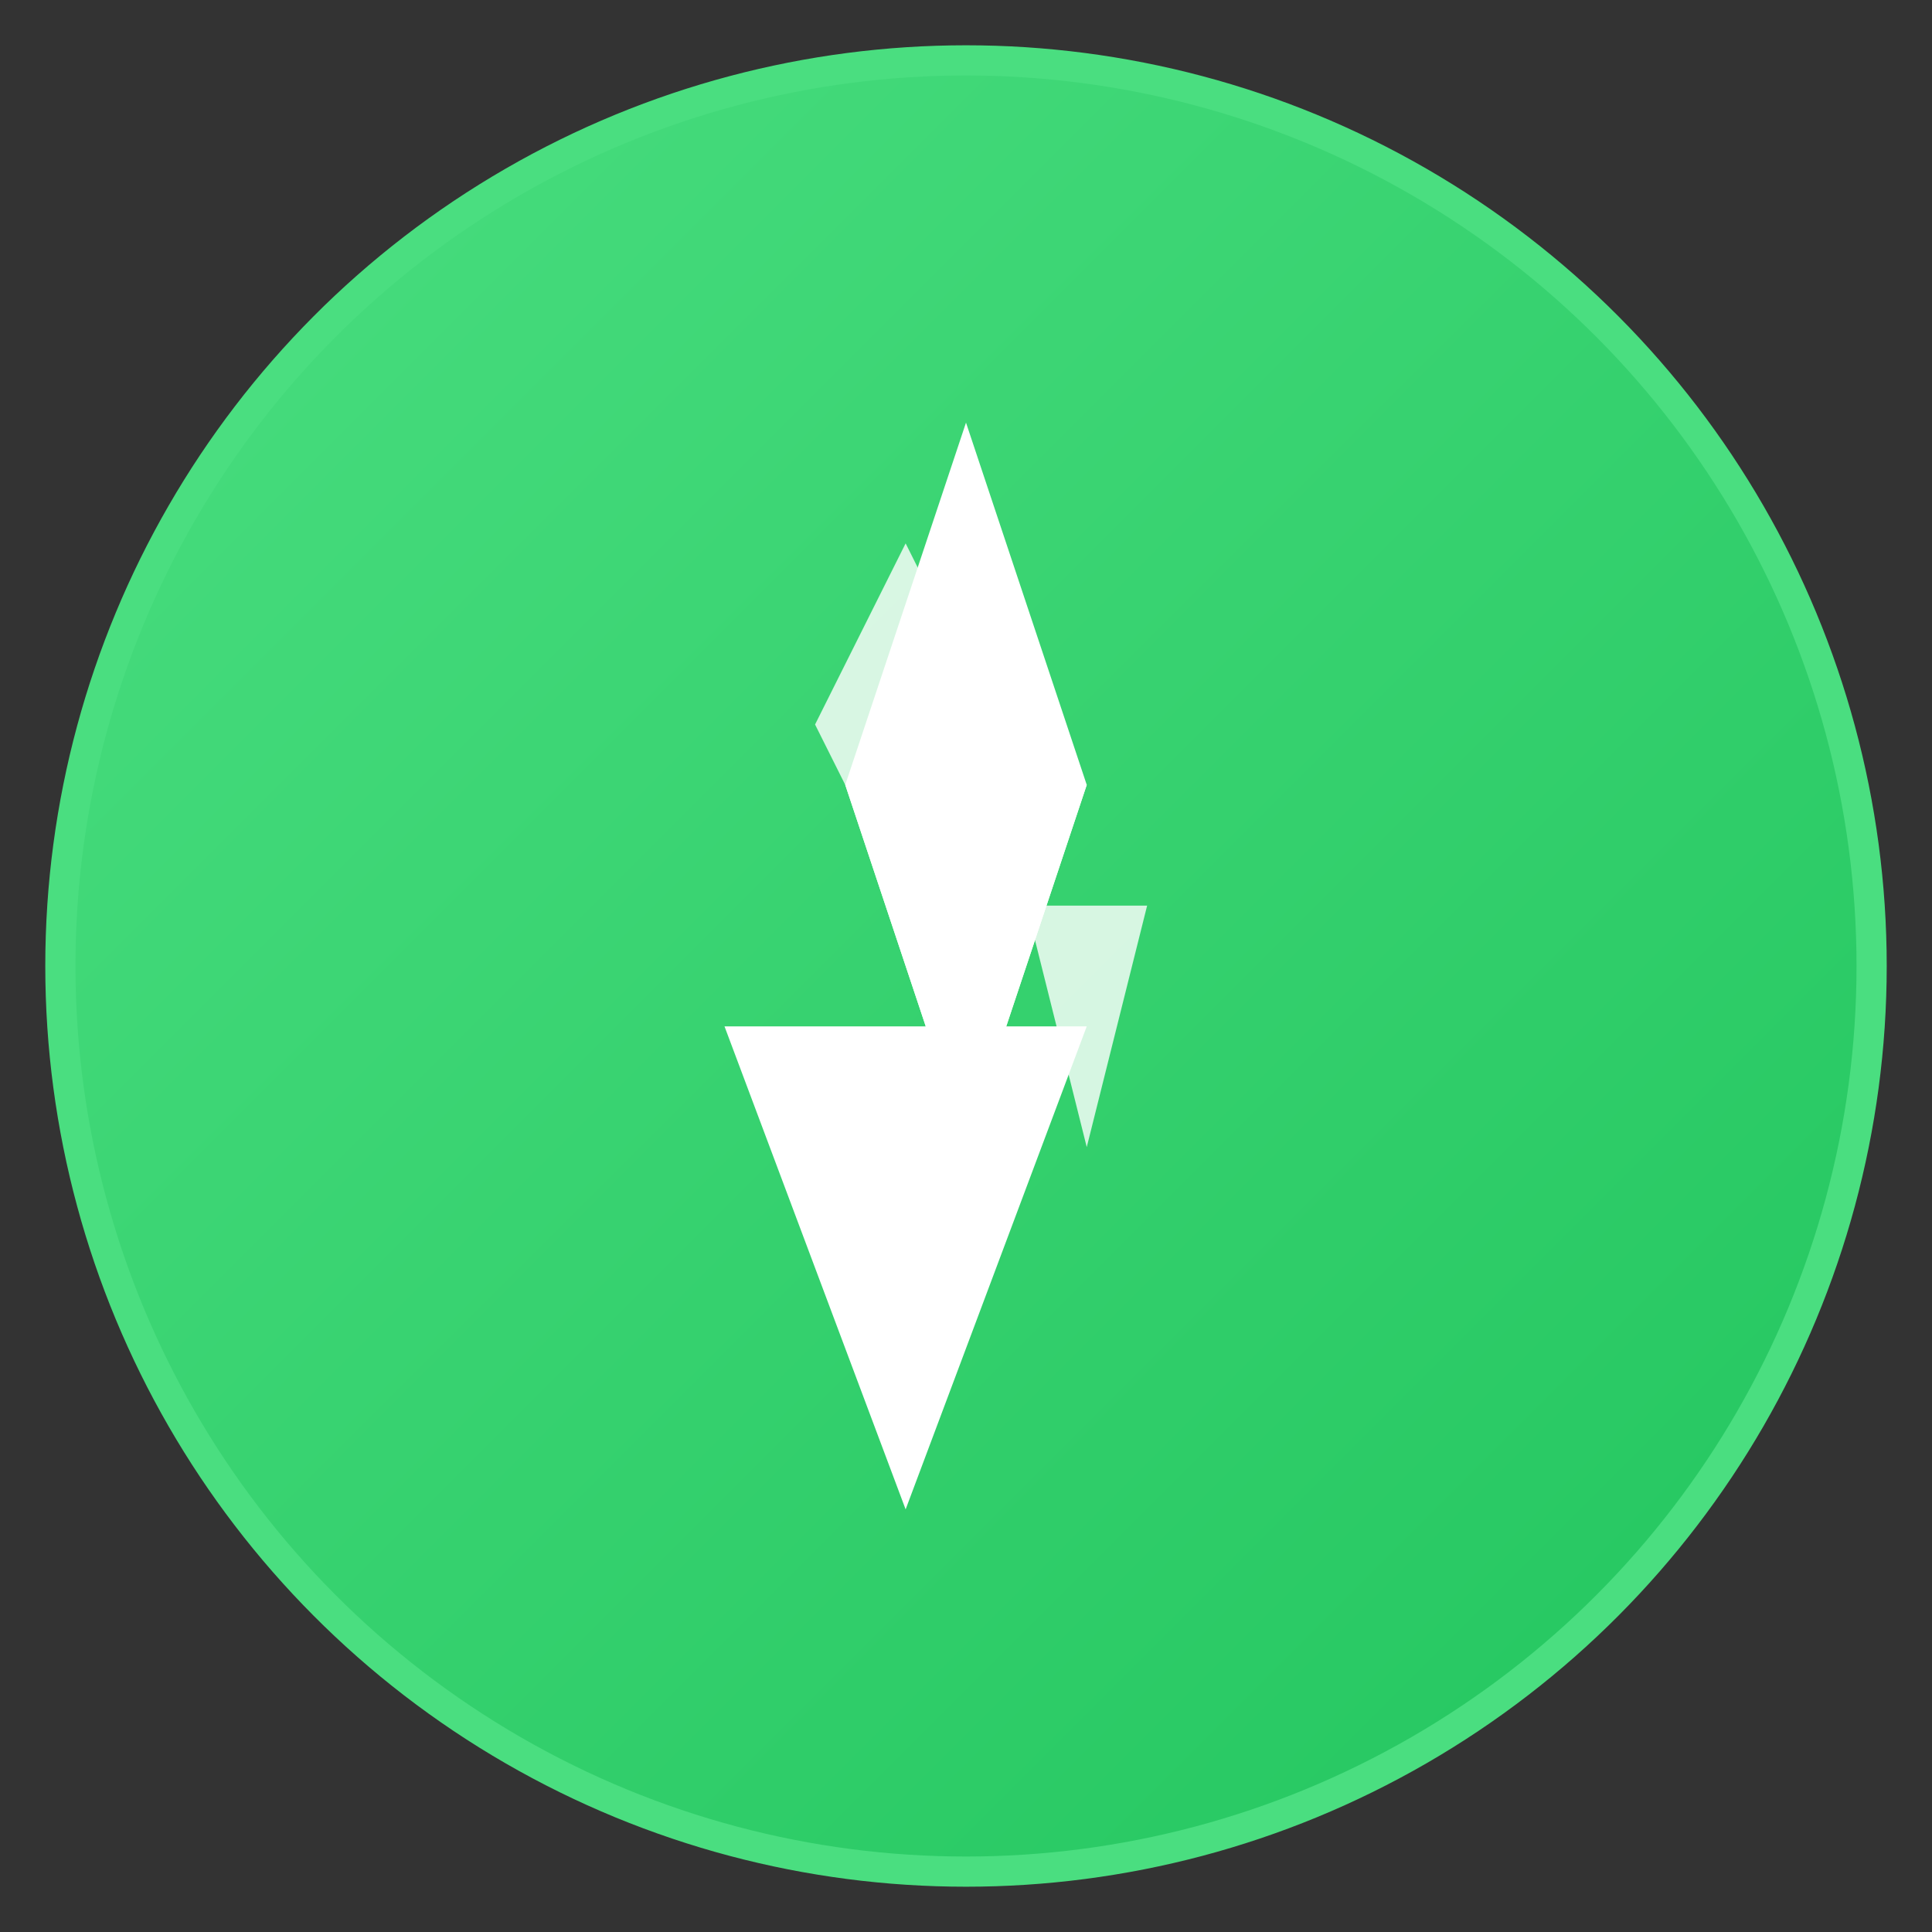 <svg xmlns="http://www.w3.org/2000/svg" fill="none" viewBox="0 0 128 128">
    <rect x="0" y="0" width="128" height="128" fill="#333333" stroke="none"/>
    <!-- Background circle -->
    <circle cx="64" cy="64" r="60" fill="url(#gradient)" stroke="#4ade80" stroke-width="2"/>
    
    <!-- Pine leaf design -->
    <g transform="translate(32, 20)">
        <!-- Main pine leaf -->
        <path d="M32 8L24 32l8 24 8-24-8-24z" fill="white"/>
        <path d="M24 32l8 24 8-24" fill="white"/>
        <path d="M16 48l12 32 12-32" fill="white"/>
        <path d="M32 80l-16-32" fill="white"/>
        
        <!-- Additional smaller leaves for depth -->
        <path d="M28 16L22 28l6 12 6-12-6-12z" fill="rgba(255,255,255,0.8)"/>
        <path d="M36 40l4 16 4-16" fill="rgba(255,255,255,0.8)"/>
    </g>
    
    <!-- Gradient definition -->
    <defs>
        <linearGradient id="gradient" x1="0%" y1="0%" x2="100%" y2="100%">
            <stop offset="0%" style="stop-color:#4ade80;stop-opacity:1" />
            <stop offset="100%" style="stop-color:#22c55e;stop-opacity:1" />
        </linearGradient>
    </defs>
</svg>
